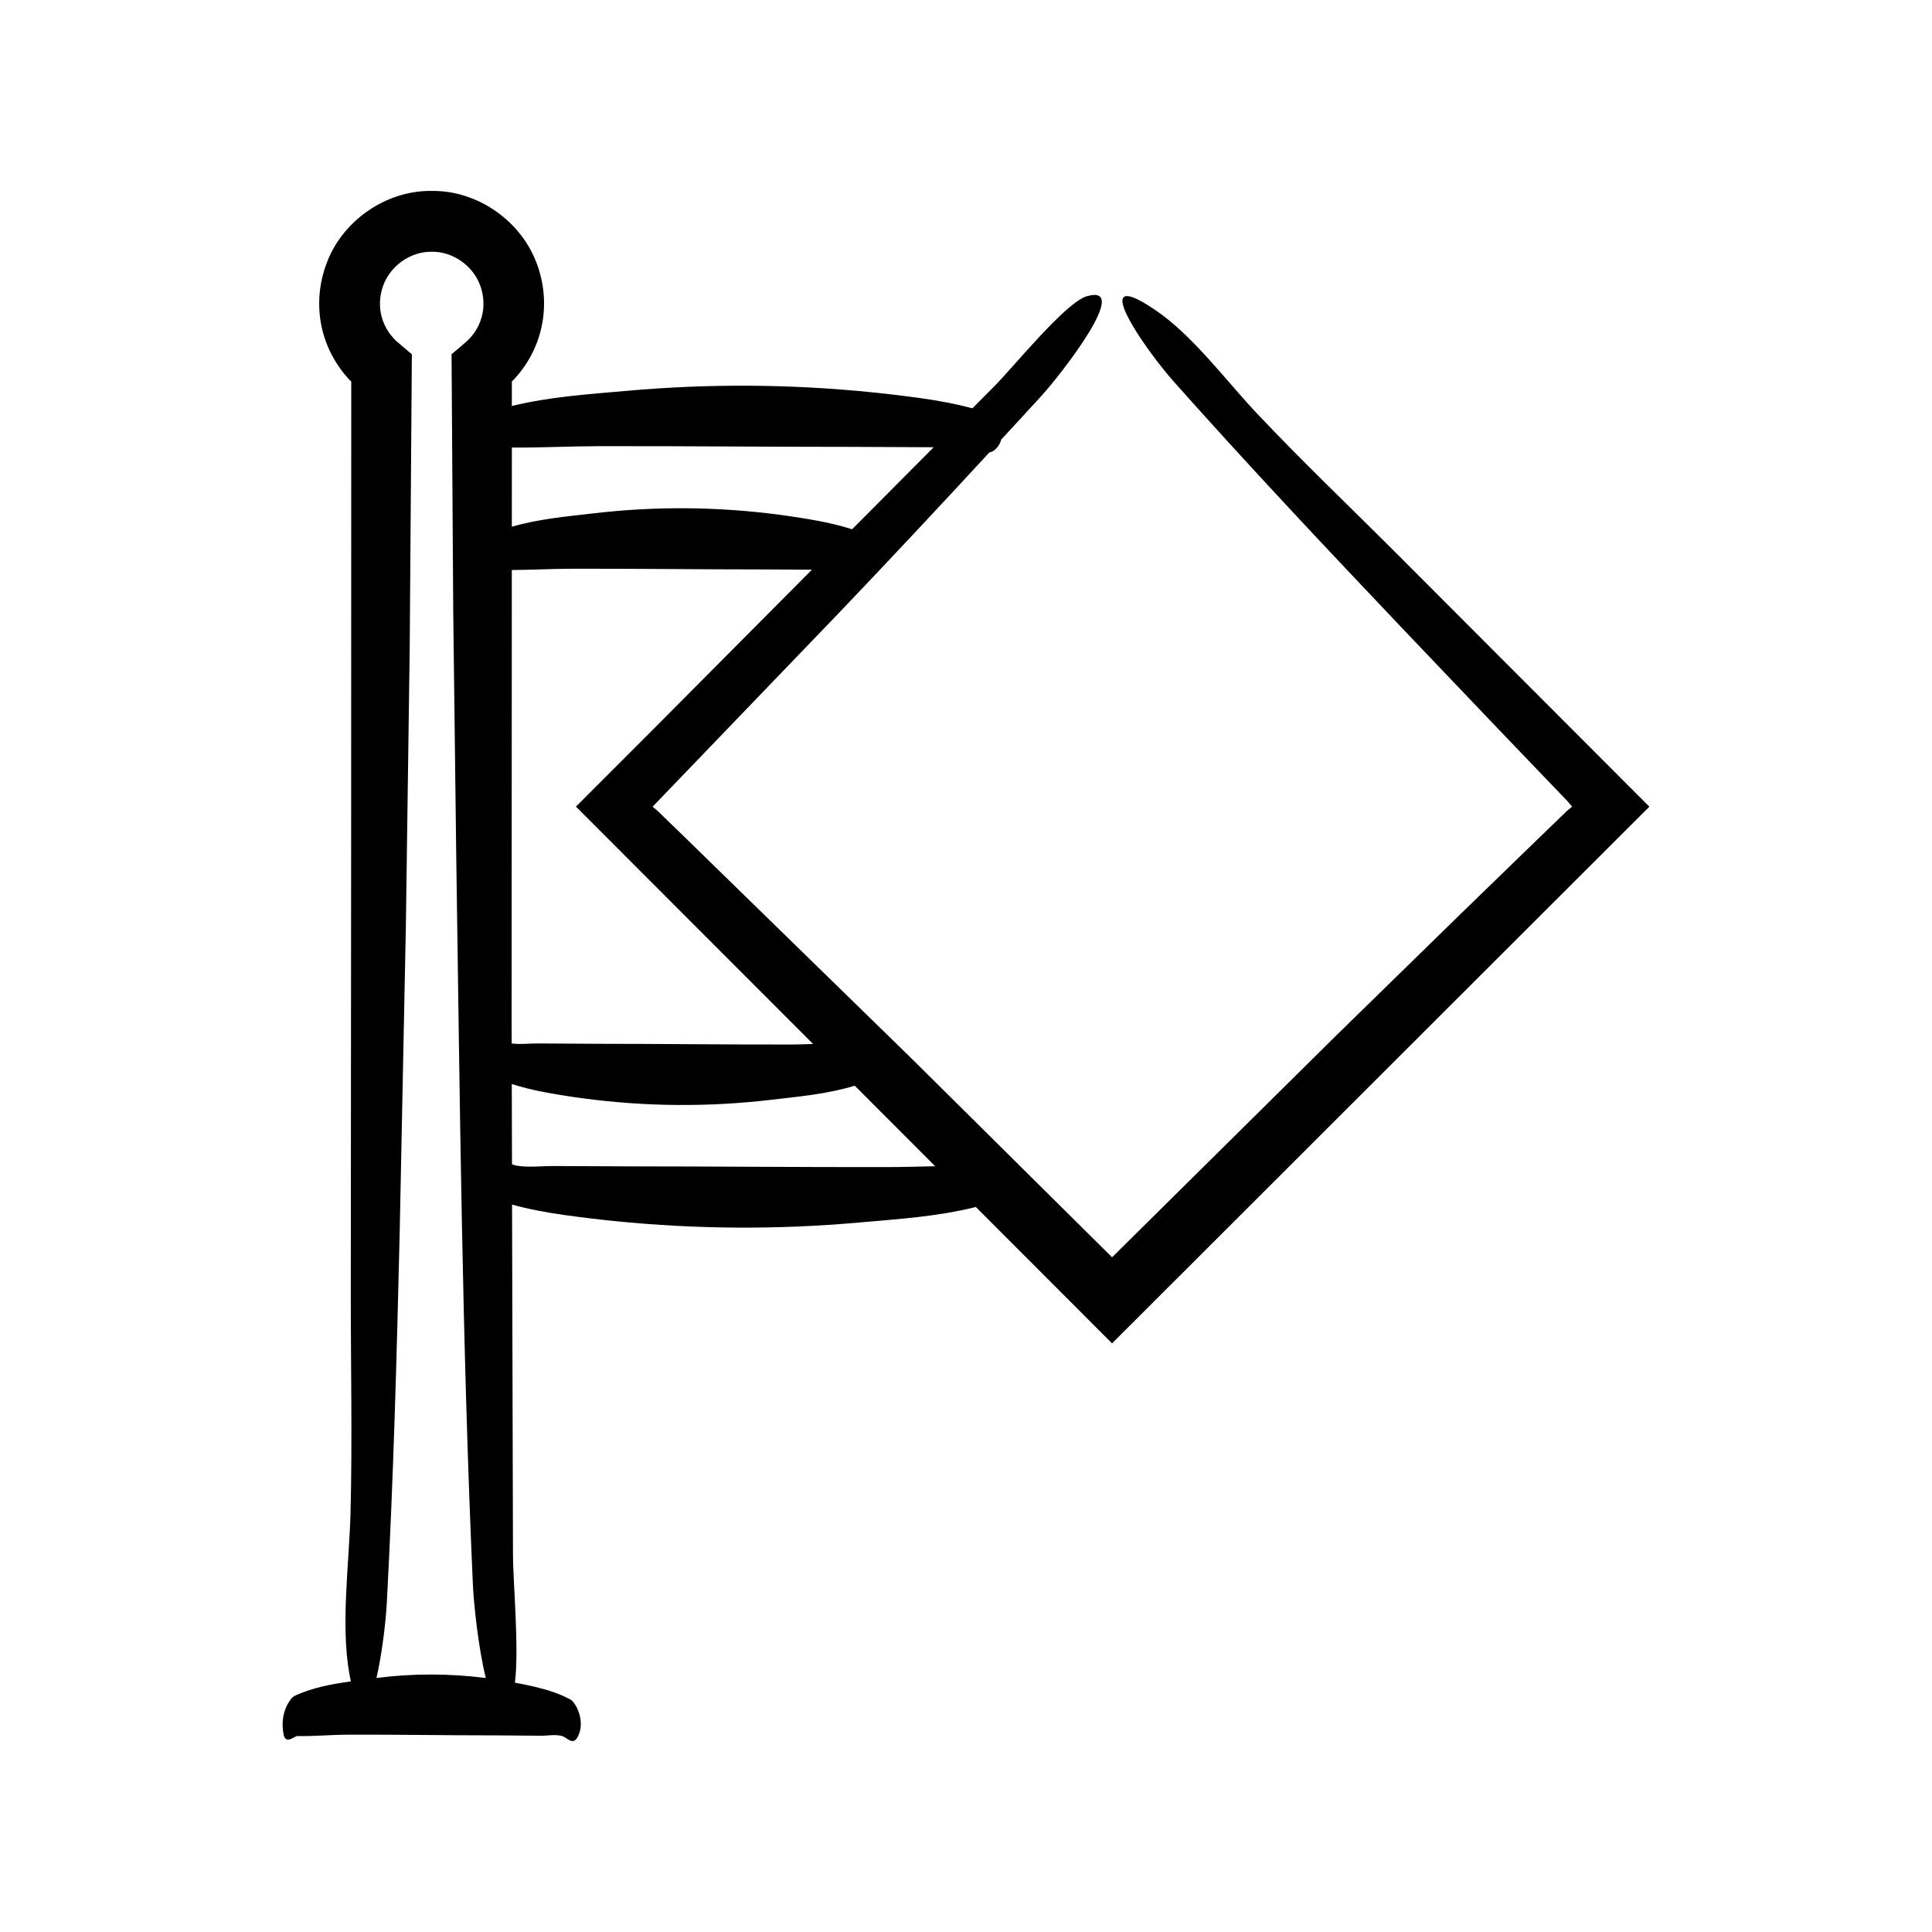 <?xml version="1.0" encoding="UTF-8"?>
<!-- Uploaded to: ICON Repo, www.iconrepo.com, Generator: ICON Repo Mixer Tools -->
<svg fill="#000000" width="800px" height="800px" version="1.1" viewBox="144 144 512 512" xmlns="http://www.w3.org/2000/svg">
 <path d="m477.31 253.79c-8.5-8.988-17.156-20.895-27.277-27.723-3.141-2.117-5.289-3.207-6.648-3.512-6.481-1.449 4.797 14.84 11.914 22.84 19.613 22.051 39.945 43.652 60.363 65.156l24.938 26.164 12.508 13.051 6.262 6.519 1.246 1.488-0.277 0.23-0.883 0.734-0.227 0.191-3.117 3.012-8.305 8.031-16.586 16.094-33.07 32.309-59.438 58.816-53.234-52.77-59.984-58.527-6.809-6.594-0.535-0.512-0.16-0.133-0.332-0.277-0.707-0.602c16.465-17.125 33.012-34.336 49.535-51.52 13.398-14.035 26.621-28.168 39.703-42.359 0.609-0.102 1.199-0.387 1.762-0.98 0.684-0.723 1.102-1.469 1.32-2.219 0.016-0.059 0.008-0.113 0.023-0.172 3.566-3.883 7.188-7.742 10.719-11.641 5.32-5.875 24.098-29.941 11.973-26.371-5.652 1.664-19.551 18.934-24.566 23.93l-5.719 5.754c-4.402-1.168-8.816-1.992-13.238-2.617-4.523-0.637-9.051-1.184-13.582-1.641-21.562-2.172-43.16-2.297-64.727-0.371-10.137 0.906-20.395 1.547-30.508 4.023l0.004-6.527 0.242-0.211 0.473-0.48c1.012-1.129 1.98-2.305 2.816-3.578 1.703-2.523 3.019-5.336 3.867-8.285 1.707-5.926 1.465-12.277-0.578-18.047-3.953-11.645-15.723-20.039-28.059-19.867-12.336-0.188-24.125 8.191-28.098 19.852-2.051 5.773-2.301 12.141-0.598 18.078 0.848 2.957 2.164 5.777 3.867 8.309 0.836 1.281 1.805 2.457 2.816 3.59l0.461 0.473 0.227 0.203-0.027 117.1-0.094 124.36c-0.016 19.316 0.422 38.961-0.07 58.242-0.348 13.59-2.641 29.57-0.316 42.742 0.133 0.746 0.266 1.383 0.398 2.027-4.988 0.734-10.008 1.57-14.953 3.875-0.84 0.391-4.047 4.133-2.871 10.18 0.547 2.82 2.883 0.438 3.629 0.449 4.555 0.07 9.105-0.363 13.656-0.375 12.973-0.039 25.941 0.188 38.91 0.188 3.992 0.031 7.988 0.062 11.98 0.094 1.859 0.016 3.754-0.422 5.609 0.07 1.309 0.348 2.848 2.641 4.117 0.316 0.395-0.723 0.637-1.469 0.762-2.219 0.594-3.555-1.469-7.102-2.602-7.727-3.121-1.723-6.258-2.621-9.398-3.387-1.785-0.438-3.57-0.77-5.356-1.121 1.156-8.977-0.523-27.168-0.512-33.723l-0.246-92.961c4.551 1.242 9.121 2.086 13.695 2.731 4.523 0.637 9.051 1.184 13.582 1.641 21.562 2.172 43.16 2.297 64.727 0.371 10.27-0.914 20.668-1.551 30.906-4.109l36.098 36.137 118.34-118.21 24.047-24.016-66.363-66.473c-12.418-12.438-25.363-24.766-37.422-37.52zm-233.55 334.89c1.41-6.055 2.457-14.359 2.769-20.242 1.723-32.379 2.621-64.969 3.387-97.547l1.641-81.293 1.02-73.875 0.57-77.828-2.664-2.258c-0.816-0.652-2.012-1.754-2.25-2.059-0.465-0.547-0.934-1.09-1.309-1.695-0.785-1.18-1.371-2.469-1.746-3.801-0.754-2.637-0.621-5.644 0.324-8.254 1.848-5.328 7.246-9.203 12.906-9.109 5.66-0.098 11.059 3.781 12.906 9.105 0.945 2.606 1.078 5.617 0.324 8.25-0.375 1.332-0.961 2.617-1.746 3.797-0.375 0.602-0.844 1.148-1.309 1.691-0.234 0.305-1.438 1.41-2.25 2.059l-2.668 2.258 0.449 68.32 0.789 64.371c0.957 64.309 1.547 129.48 4.422 193.51 0.211 4.715 1.414 16.609 3.426 24.617-9.66-1.234-19.332-1.25-28.992-0.016zm35.891-326.07c7.731 0.051 15.457-0.355 23.188-0.371 22.492-0.039 44.98 0.188 67.473 0.188 6.926 0.031 13.852 0.062 20.777 0.094 0.117 0 0.238-0.008 0.355-0.008l-21.629 21.754c-2.949-0.93-5.902-1.66-8.859-2.207-3.453-0.637-6.906-1.184-10.359-1.641-16.453-2.172-32.926-2.297-49.383-0.371-7.164 0.836-14.41 1.484-21.574 3.531zm-0.07 151.8 0.055-119.35c5.332-0.027 10.66-0.328 15.992-0.34 17.16-0.039 34.32 0.188 51.477 0.188 4.019 0.023 8.039 0.047 12.055 0.074l-42.684 42.934-19.84 19.848 62.836 62.902c-1.902 0.059-3.809 0.137-5.711 0.141-17.16 0.039-34.32-0.188-51.477-0.188-5.285-0.031-10.566-0.062-15.852-0.094-2.266-0.012-4.566 0.324-6.832 0zm99.453 38.883c-22.492 0.039-44.98-0.188-67.473-0.188-6.926-0.031-13.852-0.062-20.773-0.094-3.227-0.016-6.508 0.422-9.73-0.07-0.445-0.066-0.906-0.219-1.375-0.387l-0.055-21.273c2.93 0.918 5.863 1.645 8.805 2.188 3.453 0.637 6.906 1.184 10.359 1.641 16.453 2.172 32.926 2.297 49.383 0.371 7.422-0.867 14.934-1.52 22.348-3.754l21.312 21.336c-4.266 0.102-8.535 0.223-12.801 0.23z"/>
</svg>